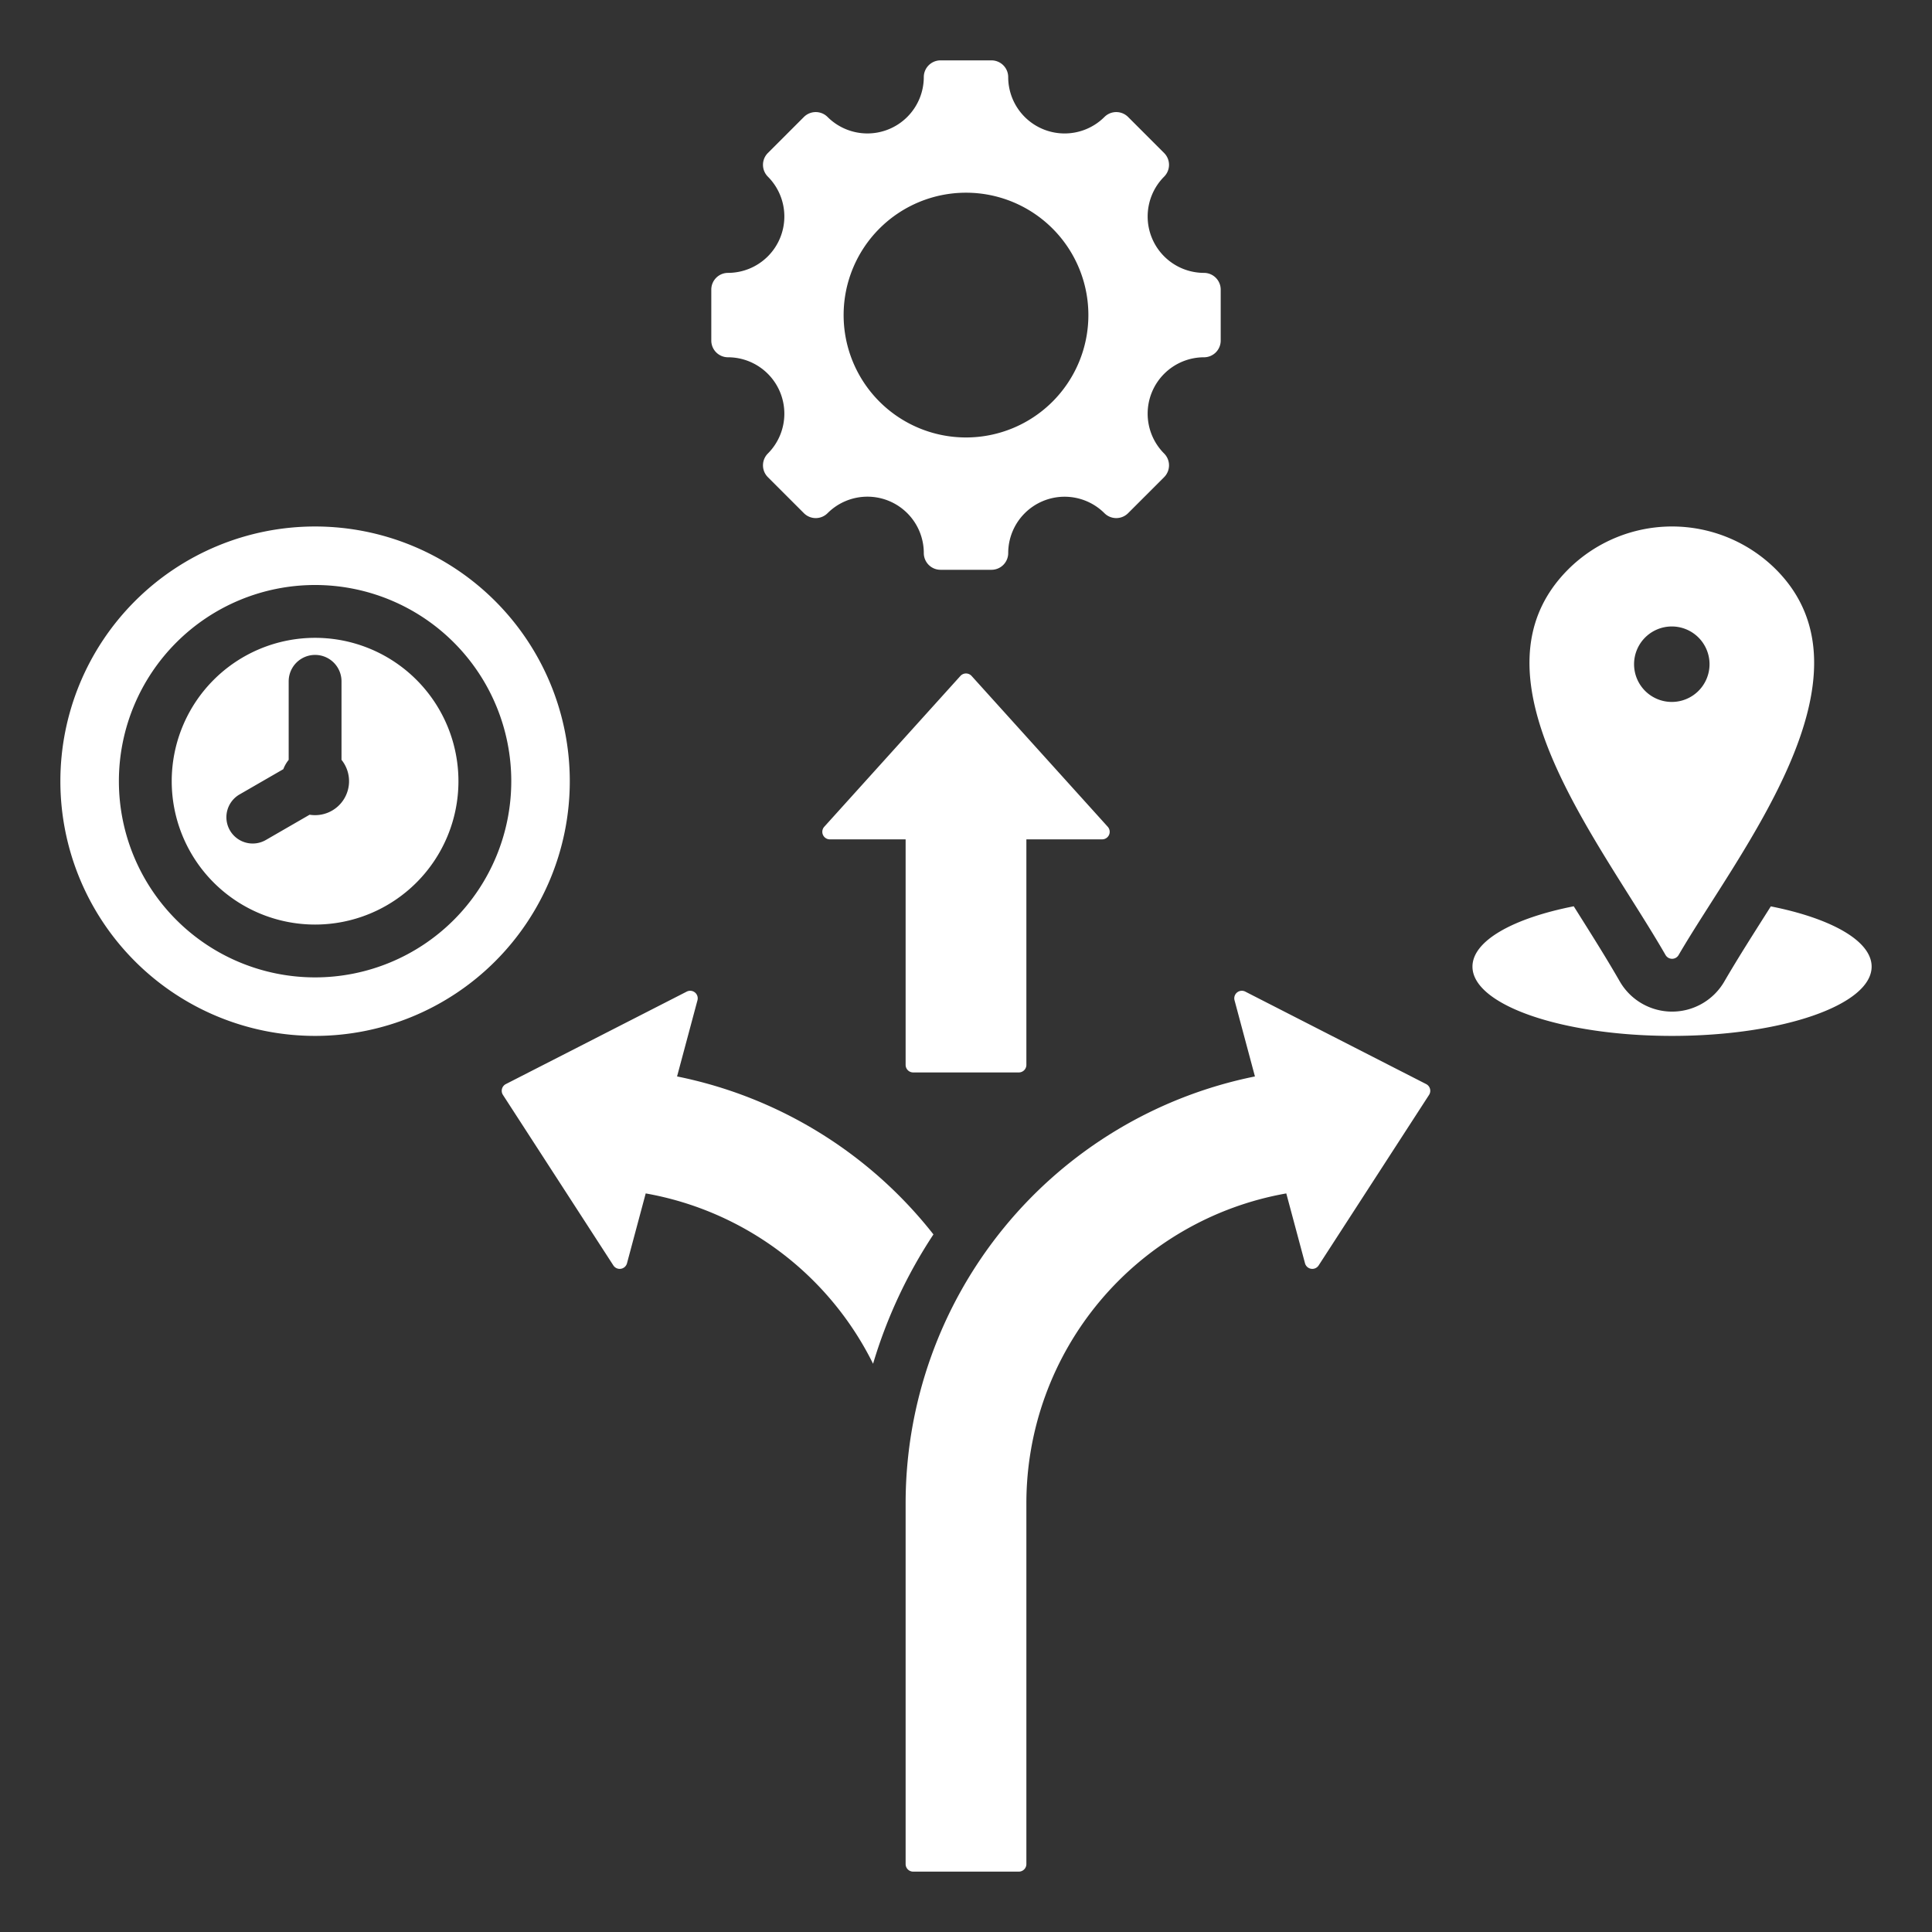 <svg xmlns="http://www.w3.org/2000/svg" version="1.1" xmlns:xlink="http://www.w3.org/1999/xlink" width="512" height="512" x="0" y="0" viewBox="0 0 512 512" style="enable-background:new 0 0 512 512" xml:space="preserve"><rect x="0" y="0" width="512" height="512" fill="#333333" stroke="none"/><g><path fill-rule="evenodd" d="M240 494v-95.614a115.417 115.417 0 0 1 92.572-113.118l-5.408-20.183a2 2 0 0 1 2.842-2.3l47.94 24.507a2 2 0 0 1 .769 2.867l-29.264 45.194a2 2 0 0 1-3.61-.57l-4.962-18.515A83.39 83.39 0 0 0 272 398.386V494a2 2 0 0 1-2 2h-28a2 2 0 0 1-2-2zm7.373-166.866a115.382 115.382 0 0 0-67.945-41.866l5.408-20.183a2 2 0 0 0-2.842-2.3l-47.94 24.507a2 2 0 0 0-.769 2.867l29.264 45.194a2 2 0 0 0 3.61-.57l4.961-18.515a83.472 83.472 0 0 1 60.253 45.14 128.729 128.729 0 0 1 16-34.276zm194.011-74.047c-17.514-30.449-53.811-74.18-25.772-102.218a39 39 0 0 1 55 0c28.256 28.256-9.752 74.745-25.764 102.229a2 2 0 0 1-3.46-.01zm1.66-87.066a10 10 0 1 0 10 10 10 10 0 0 0-10-10zm26.24 74.178c-4.143 6.559-8.358 13.1-12.343 19.945a16 16 0 0 1-27.692-.077c-3.9-6.786-8.072-13.334-12.19-19.891-16.024 3.155-26.839 9.131-26.839 15.985 0 10.142 23.68 18.364 52.89 18.364S496 266.3 496 256.161c0-6.836-10.758-12.8-26.716-15.962zM240 282.206a2 2 0 0 0 2 2h28a2 2 0 0 0 2-2v-59.768h20.08a2 2 0 0 0 1.484-3.34l-36.079-39.963a2 2 0 0 0-2.969 0l-36.08 39.965a2 2 0 0 0 1.485 3.34H240v59.768zm79.066-187.522a14.946 14.946 0 0 0-10.563 25.5 4.436 4.436 0 0 1 0 6.271L298.957 136a4.436 4.436 0 0 1-6.271 0 14.947 14.947 0 0 0-25.5 10.563A4.433 4.433 0 0 1 262.75 151h-13.5a4.433 4.433 0 0 1-4.433-4.434A14.939 14.939 0 0 0 219.314 136a4.436 4.436 0 0 1-6.271 0l-9.546-9.546a4.436 4.436 0 0 1 0-6.271 14.946 14.946 0 0 0-10.563-25.5 4.434 4.434 0 0 1-4.434-4.433v-13.5a4.433 4.433 0 0 1 4.434-4.434 14.946 14.946 0 0 0 10.563-25.5 4.436 4.436 0 0 1 0-6.271L213.043 31a4.436 4.436 0 0 1 6.271 0 14.946 14.946 0 0 0 25.5-10.563A4.434 4.434 0 0 1 249.25 16h13.5a4.434 4.434 0 0 1 4.433 4.434A14.946 14.946 0 0 0 292.686 31a4.436 4.436 0 0 1 6.271 0l9.546 9.546a4.436 4.436 0 0 1 0 6.271 14.947 14.947 0 0 0 10.563 25.5 4.433 4.433 0 0 1 4.434 4.434v13.5a4.434 4.434 0 0 1-4.434 4.434zM256 51.068A32.432 32.432 0 1 0 288.432 83.5 32.432 32.432 0 0 0 256 51.068zM83.5 169.033a37.992 37.992 0 1 0 37.992 37.992A37.99 37.99 0 0 0 83.5 169.033zm0 46.992a9.076 9.076 0 0 1-1.447-.116L70.5 222.58a6.97 6.97 0 1 1-6.945-12.086l11.53-6.656a8.966 8.966 0 0 1 1.418-2.469v-20.81a7 7 0 1 1 14 0v20.81a9 9 0 0 1-7 14.656zm0-76.5a67.5 67.5 0 1 0 67.5 67.5 67.5 67.5 0 0 0-67.5-67.5zm0 119.492a51.992 51.992 0 1 1 51.992-51.992A51.994 51.994 0 0 1 83.5 259.017z" fill="#ffffff" opacity="1" data-original="#000000"></path></g></svg>